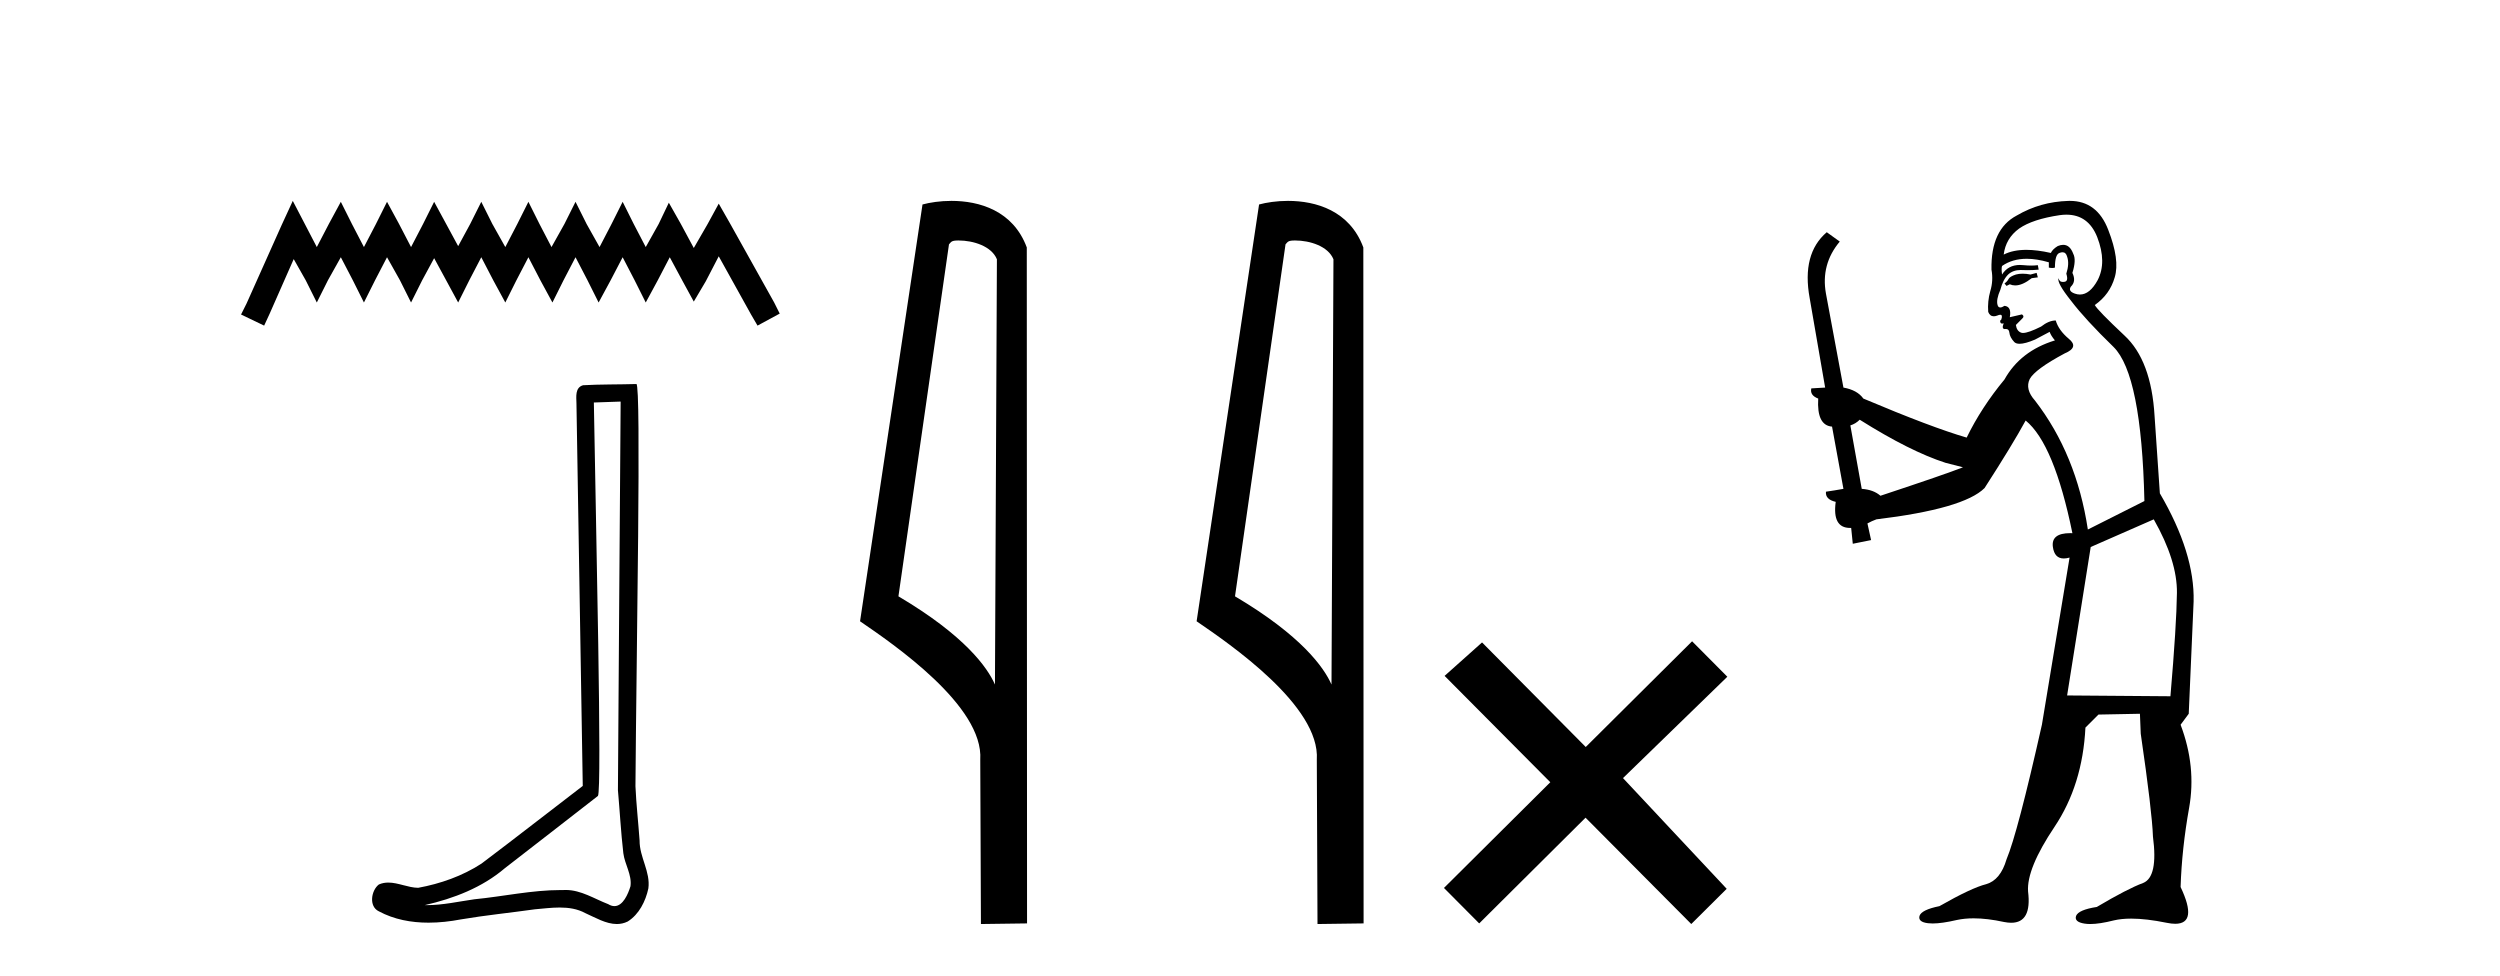 <?xml version='1.0' encoding='UTF-8' standalone='yes'?><svg xmlns='http://www.w3.org/2000/svg' xmlns:xlink='http://www.w3.org/1999/xlink' width='105.0' height='41.0' ><path d='M 12.297 8.437 L 11.832 9.446 L 10.357 12.744 L 10.124 13.21 L 11.094 13.676 L 11.327 13.171 L 12.336 10.882 L 12.841 11.774 L 13.306 12.705 L 13.772 11.774 L 14.315 10.804 L 14.82 11.774 L 15.285 12.705 L 15.751 11.774 L 16.255 10.804 L 16.799 11.774 L 17.264 12.705 L 17.73 11.774 L 18.234 10.843 L 18.739 11.774 L 19.243 12.705 L 19.709 11.774 L 20.214 10.804 L 20.718 11.774 L 21.223 12.705 L 21.688 11.774 L 22.193 10.804 L 22.697 11.774 L 23.202 12.705 L 23.667 11.774 L 24.172 10.804 L 24.676 11.774 L 25.142 12.705 L 25.646 11.774 L 26.151 10.804 L 26.655 11.774 L 27.121 12.705 L 27.625 11.774 L 28.13 10.804 L 28.673 11.813 L 29.139 12.667 L 29.643 11.813 L 30.187 10.765 L 31.545 13.21 L 31.816 13.676 L 32.748 13.171 L 32.515 12.705 L 30.652 9.368 L 30.187 8.553 L 29.721 9.407 L 29.139 10.416 L 28.596 9.407 L 28.091 8.514 L 27.664 9.407 L 27.121 10.377 L 26.616 9.407 L 26.151 8.476 L 25.685 9.407 L 25.181 10.377 L 24.637 9.407 L 24.172 8.476 L 23.706 9.407 L 23.163 10.377 L 22.658 9.407 L 22.193 8.476 L 21.727 9.407 L 21.223 10.377 L 20.679 9.407 L 20.214 8.476 L 19.748 9.407 L 19.243 10.338 L 18.739 9.407 L 18.234 8.476 L 17.769 9.407 L 17.264 10.377 L 16.76 9.407 L 16.255 8.476 L 15.79 9.407 L 15.285 10.377 L 14.781 9.407 L 14.315 8.476 L 13.811 9.407 L 13.306 10.377 L 12.802 9.407 L 12.297 8.437 Z' style='fill:#000000;stroke:none' /><path d='M 26.067 16.866 C 26.03 22.307 25.986 27.749 25.953 33.19 C 26.032 34.071 26.078 34.956 26.18 35.835 C 26.24 36.305 26.547 36.742 26.48 37.223 C 26.38 37.548 26.167 38.057 25.806 38.057 C 25.726 38.057 25.639 38.032 25.544 37.974 C 24.961 37.75 24.405 37.379 23.762 37.379 C 23.726 37.379 23.69 37.38 23.654 37.382 C 23.622 37.382 23.59 37.382 23.558 37.382 C 22.336 37.382 21.134 37.652 19.921 37.77 C 19.258 37.865 18.598 38.016 17.925 38.016 C 17.897 38.016 17.869 38.015 17.84 38.015 C 19.054 37.74 20.252 37.277 21.208 36.461 C 22.509 35.45 23.815 34.443 25.113 33.429 C 25.29 33.212 25.029 22.155 24.942 16.905 C 25.317 16.892 25.692 16.879 26.067 16.866 ZM 26.728 16.129 C 26.728 16.129 26.728 16.129 26.728 16.129 C 26.085 16.15 25.128 16.14 24.488 16.18 C 24.146 16.279 24.206 16.663 24.211 16.938 C 24.299 22.295 24.388 27.652 24.476 33.009 C 23.056 34.095 21.648 35.198 20.22 36.273 C 19.42 36.793 18.496 37.117 17.563 37.288 C 17.146 37.284 16.724 37.068 16.309 37.068 C 16.176 37.068 16.043 37.09 15.911 37.149 C 15.591 37.395 15.48 38.068 15.909 38.274 C 16.554 38.621 17.273 38.752 17.997 38.752 C 18.454 38.752 18.912 38.7 19.356 38.615 C 20.387 38.44 21.428 38.338 22.463 38.191 C 22.803 38.162 23.157 38.116 23.505 38.116 C 23.881 38.116 24.251 38.169 24.591 38.355 C 25 38.536 25.451 38.809 25.906 38.809 C 26.058 38.809 26.211 38.779 26.363 38.704 C 26.84 38.406 27.115 37.853 27.231 37.316 C 27.327 36.617 26.855 35.998 26.863 35.303 C 26.809 34.543 26.723 33.784 26.689 33.023 C 26.727 27.525 26.939 16.129 26.728 16.129 Z' style='fill:#000000;stroke:none' /><path d='M 40.258 10.1 C 40.882 10.1 41.647 10.34 41.87 10.89 L 41.788 28.751 L 41.788 28.751 C 41.471 28.034 40.53 26.699 37.734 25.046 L 39.857 10.263 C 39.956 10.157 39.954 10.1 40.258 10.1 ZM 41.788 28.751 L 41.788 28.751 C 41.788 28.751 41.788 28.751 41.788 28.751 L 41.788 28.751 L 41.788 28.751 ZM 39.961 8.437 C 39.482 8.437 39.051 8.505 38.745 8.588 L 36.122 26.094 C 37.51 27.044 41.323 29.648 41.171 31.91 L 41.199 38.809 L 43.136 38.783 L 43.125 10.393 C 42.549 8.837 41.118 8.437 39.961 8.437 Z' style='fill:#000000;stroke:none' /><path d='M 54.393 10.1 C 55.017 10.1 55.782 10.34 56.005 10.89 L 55.923 28.751 L 55.923 28.751 C 55.606 28.034 54.665 26.699 51.87 25.046 L 53.992 10.263 C 54.092 10.157 54.089 10.1 54.393 10.1 ZM 55.923 28.751 L 55.923 28.751 C 55.923 28.751 55.923 28.751 55.923 28.751 L 55.923 28.751 L 55.923 28.751 ZM 54.096 8.437 C 53.618 8.437 53.186 8.505 52.881 8.588 L 50.258 26.094 C 51.645 27.044 55.458 29.648 55.306 31.91 L 55.335 38.809 L 57.271 38.783 L 57.26 10.393 C 56.685 8.837 55.254 8.437 54.096 8.437 Z' style='fill:#000000;stroke:none' /><path d='M 66.601 31.374 L 62.246 26.982 L 60.673 28.387 L 65.113 32.854 L 60.646 37.294 L 62.126 38.783 L 66.593 34.343 L 71.033 38.809 L 72.521 37.33 L 68.166 32.68 L 72.548 28.423 L 71.068 26.934 L 66.601 31.374 Z' style='fill:#000000;stroke:none' /><path d='M 85.538 11.461 L 85.282 11.53 Q 85.103 11.495 84.949 11.495 Q 84.795 11.495 84.667 11.53 Q 84.411 11.615 84.359 11.717 Q 84.308 11.82 84.189 11.905 L 84.274 12.008 L 84.411 11.94 Q 84.518 11.988 84.639 11.988 Q 84.943 11.988 85.333 11.683 L 85.589 11.649 L 85.538 11.461 ZM 86.787 9.016 Q 87.71 9.016 88.083 9.958 Q 88.493 11.017 88.1 11.769 Q 87.772 12.37 87.357 12.37 Q 87.253 12.37 87.144 12.332 Q 86.853 12.23 86.973 12.042 Q 87.212 11.82 87.041 11.461 Q 87.212 10.915 87.076 10.658 Q 86.938 10.283 86.654 10.283 Q 86.55 10.283 86.426 10.334 Q 86.204 10.47 86.136 10.624 Q 85.563 10.494 85.106 10.494 Q 84.542 10.494 84.155 10.693 Q 84.24 10.009 84.804 9.599 Q 85.367 9.206 86.512 9.036 Q 86.655 9.016 86.787 9.016 ZM 78.108 17.628 Q 80.226 18.96 81.712 19.438 L 82.446 19.626 Q 81.712 19.917 78.979 20.822 Q 78.688 20.566 78.193 20.532 L 77.715 17.867 Q 77.937 17.799 78.108 17.628 ZM 86.626 10.595 Q 86.77 10.595 86.819 10.778 Q 86.922 11.068 86.785 11.495 Q 86.888 11.82 86.7 11.837 Q 86.668 11.842 86.641 11.842 Q 86.489 11.842 86.461 11.683 L 86.461 11.683 Q 86.375 11.871 86.99 12.64 Q 87.588 13.426 88.767 14.57 Q 89.945 15.732 90.065 21.044 L 87.69 22.24 Q 87.212 19.08 85.47 16.825 Q 85.043 16.347 85.248 15.92 Q 85.47 15.51 86.717 14.843 Q 87.332 14.587 86.888 14.228 Q 86.461 13.87 86.341 13.46 Q 86.051 13.46 85.726 13.716 Q 85.19 13.984 84.968 13.984 Q 84.922 13.984 84.889 13.972 Q 84.701 13.904 84.667 13.648 L 84.923 13.391 Q 85.043 13.289 84.923 13.204 L 84.411 13.323 Q 84.496 12.879 84.189 12.845 Q 84.081 12.914 84.011 12.914 Q 83.926 12.914 83.898 12.811 Q 83.83 12.589 84.018 12.162 Q 84.12 11.752 84.342 11.53 Q 84.547 11.34 84.869 11.34 Q 84.896 11.34 84.923 11.342 Q 85.043 11.347 85.16 11.347 Q 85.396 11.347 85.624 11.325 L 85.589 11.137 Q 85.461 11.154 85.312 11.154 Q 85.162 11.154 84.992 11.137 Q 84.912 11.128 84.838 11.128 Q 84.339 11.128 84.086 11.53 Q 84.052 11.273 84.086 11.171 Q 84.518 10.869 85.122 10.869 Q 85.544 10.869 86.051 11.017 L 86.051 11.239 Q 86.127 11.256 86.192 11.256 Q 86.256 11.256 86.307 11.239 Q 86.307 10.693 86.495 10.624 Q 86.568 10.595 86.626 10.595 ZM 90.458 21.813 Q 91.448 23.555 91.431 24.905 Q 91.414 26.254 91.158 29.243 L 86.819 29.209 L 87.81 22.974 L 90.458 21.813 ZM 86.934 8.437 Q 86.902 8.437 86.871 8.438 Q 85.692 8.472 84.701 9.053 Q 83.608 9.633 83.642 11.325 Q 83.727 11.786 83.591 12.23 Q 83.471 12.657 83.505 13.101 Q 83.579 13.284 83.739 13.284 Q 83.803 13.284 83.881 13.255 Q 83.961 13.22 84.009 13.22 Q 84.125 13.22 84.052 13.426 Q 83.984 13.46 84.018 13.545 Q 84.041 13.591 84.094 13.591 Q 84.12 13.591 84.155 13.579 L 84.155 13.579 Q 84.058 13.82 84.203 13.82 Q 84.212 13.82 84.223 13.819 Q 84.237 13.817 84.25 13.817 Q 84.378 13.817 84.394 13.972 Q 84.411 14.16 84.599 14.365 Q 84.672 14.439 84.823 14.439 Q 85.055 14.439 85.47 14.263 L 86.085 13.938 Q 86.136 14.092 86.307 14.297 Q 84.855 14.741 84.189 15.937 Q 83.215 17.115 82.6 18.379 Q 81.131 17.952 78.261 16.74 Q 78.005 16.381 77.424 16.278 L 76.69 12.332 Q 76.468 11.102 77.27 10.146 L 76.724 9.753 Q 75.665 10.658 76.006 12.52 L 76.656 16.278 L 76.075 16.312 Q 76.006 16.603 76.365 16.74 Q 76.297 17.867 76.946 17.918 L 77.424 20.532 Q 77.048 20.6 76.69 20.651 Q 76.656 20.976 77.1 21.078 Q 76.95 22.173 77.702 22.173 Q 77.725 22.173 77.749 22.172 L 77.817 22.838 L 78.586 22.684 L 78.432 21.984 Q 78.62 21.881 78.808 21.813 Q 82.48 21.369 83.352 20.498 Q 84.53 18.67 85.077 17.662 Q 86.273 18.636 87.041 22.394 Q 86.994 22.392 86.949 22.392 Q 86.14 22.392 86.221 22.974 Q 86.288 23.456 86.679 23.456 Q 86.788 23.456 86.922 23.419 L 86.922 23.419 L 85.76 30.439 Q 84.735 35 84.274 36.093 Q 84.018 36.964 83.42 37.135 Q 82.805 37.289 81.456 38.058 Q 80.704 38.211 80.619 38.468 Q 80.55 38.724 80.977 38.775 Q 81.065 38.786 81.171 38.786 Q 81.559 38.786 82.19 38.639 Q 82.511 38.57 82.892 38.57 Q 83.464 38.57 84.172 38.724 Q 84.334 38.756 84.471 38.756 Q 85.342 38.756 85.179 37.443 Q 85.111 36.486 86.29 34.727 Q 87.468 32.967 87.588 30.559 L 88.135 30.012 L 89.877 29.978 L 89.911 30.815 Q 90.389 34.095 90.424 35.137 Q 90.646 36.828 90.014 37.084 Q 89.364 37.323 88.066 38.092 Q 87.298 38.211 87.195 38.468 Q 87.11 38.724 87.554 38.792 Q 87.661 38.809 87.791 38.809 Q 88.182 38.809 88.784 38.656 Q 89.099 38.582 89.509 38.582 Q 90.144 38.582 91.004 38.758 Q 91.204 38.799 91.36 38.799 Q 92.32 38.799 91.585 37.255 Q 91.636 35.649 91.944 33.924 Q 92.251 32.199 91.585 30.439 L 91.927 29.978 L 92.132 25.263 Q 92.183 23.231 90.714 20.72 Q 90.646 19.797 90.492 17.474 Q 90.355 15.134 89.228 14.092 Q 88.1 13.033 87.981 12.811 Q 88.613 12.367 88.818 11.649 Q 89.04 10.915 88.545 9.651 Q 88.079 8.437 86.934 8.437 Z' style='fill:#000000;stroke:none' /></svg>